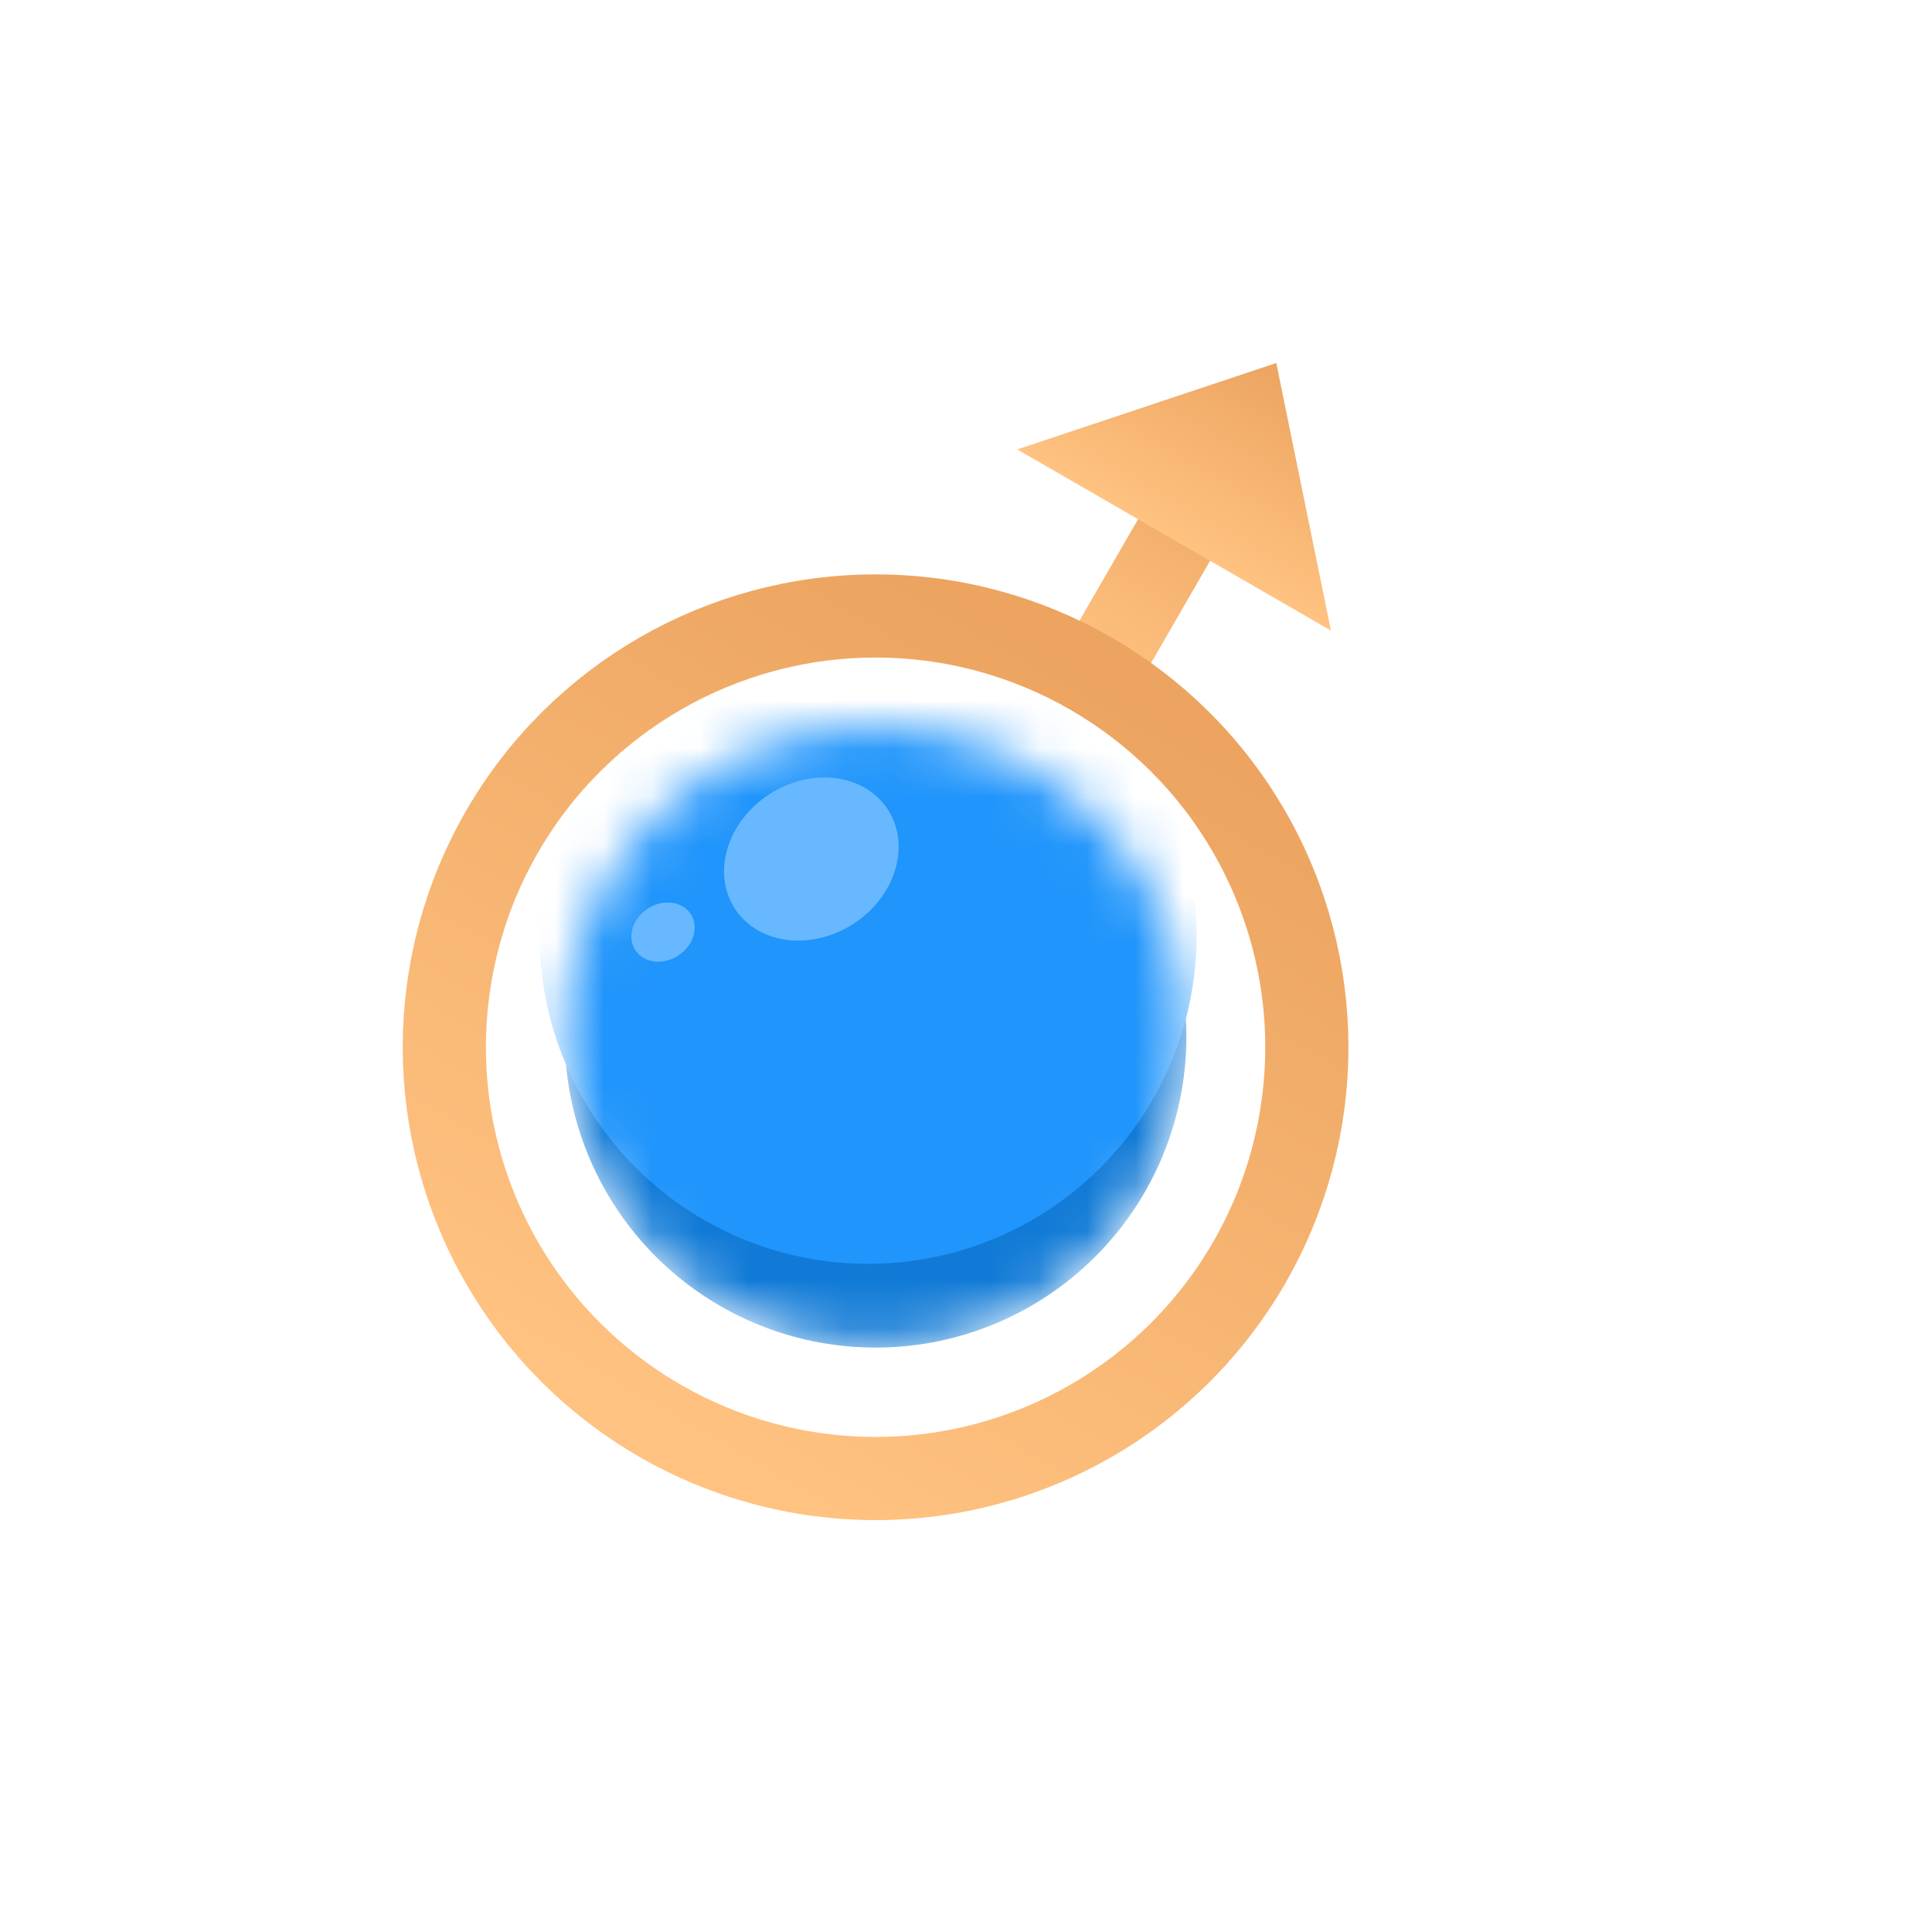 <svg width="40" height="40" viewBox="0 0 40 40" fill="none" xmlns="http://www.w3.org/2000/svg">
<mask id="mask0_101_767" style="mask-type:alpha" maskUnits="userSpaceOnUse" x="11" y="15" width="14" height="13">
<circle cx="18.128" cy="21.466" r="6.435" transform="rotate(30 18.128 21.466)" fill="#2095FB"/>
</mask>
<g mask="url(#mask0_101_767)">
<circle cx="18.128" cy="21.466" r="6.435" transform="rotate(30 18.128 21.466)" fill="#107AD6"/>
<circle cx="17.973" cy="19.364" r="6.803" transform="rotate(30 17.973 19.364)" fill="#2095FB"/>
</g>
<ellipse cx="16.798" cy="17.786" rx="1.599" ry="1.887" transform="rotate(57.164 16.798 17.786)" fill="#67B8FF"/>
<ellipse cx="13.727" cy="19.298" rx="0.58" ry="0.685" transform="rotate(57.164 13.727 19.298)" fill="#67B8FF"/>
<path d="M22.68 14L25.451 9.201" stroke="url(#paint0_linear_101_767)" stroke-width="1.722"/>
<circle cx="18.128" cy="21.682" r="8.929" transform="rotate(30 18.128 21.682)" stroke="url(#paint1_linear_101_767)" stroke-width="1.722"/>
<path d="M26.329 11.353L23.148 9.516L25.775 8.64L26.329 11.353Z" stroke="url(#paint2_linear_101_767)" stroke-width="1.722"/>
<defs>
<linearGradient id="paint0_linear_101_767" x1="25.884" y1="9.451" x2="23.113" y2="14.25" gradientUnits="userSpaceOnUse">
<stop stop-color="#ECA460"/>
<stop offset="1" stop-color="#FFC281"/>
</linearGradient>
<linearGradient id="paint1_linear_101_767" x1="18.128" y1="12.753" x2="18.128" y2="30.61" gradientUnits="userSpaceOnUse">
<stop stop-color="#ECA460"/>
<stop offset="1" stop-color="#FFC281"/>
</linearGradient>
<linearGradient id="paint2_linear_101_767" x1="26.424" y1="7.515" x2="24.308" y2="11.18" gradientUnits="userSpaceOnUse">
<stop stop-color="#ECA460"/>
<stop offset="1" stop-color="#FFC281"/>
</linearGradient>
</defs>
</svg>

